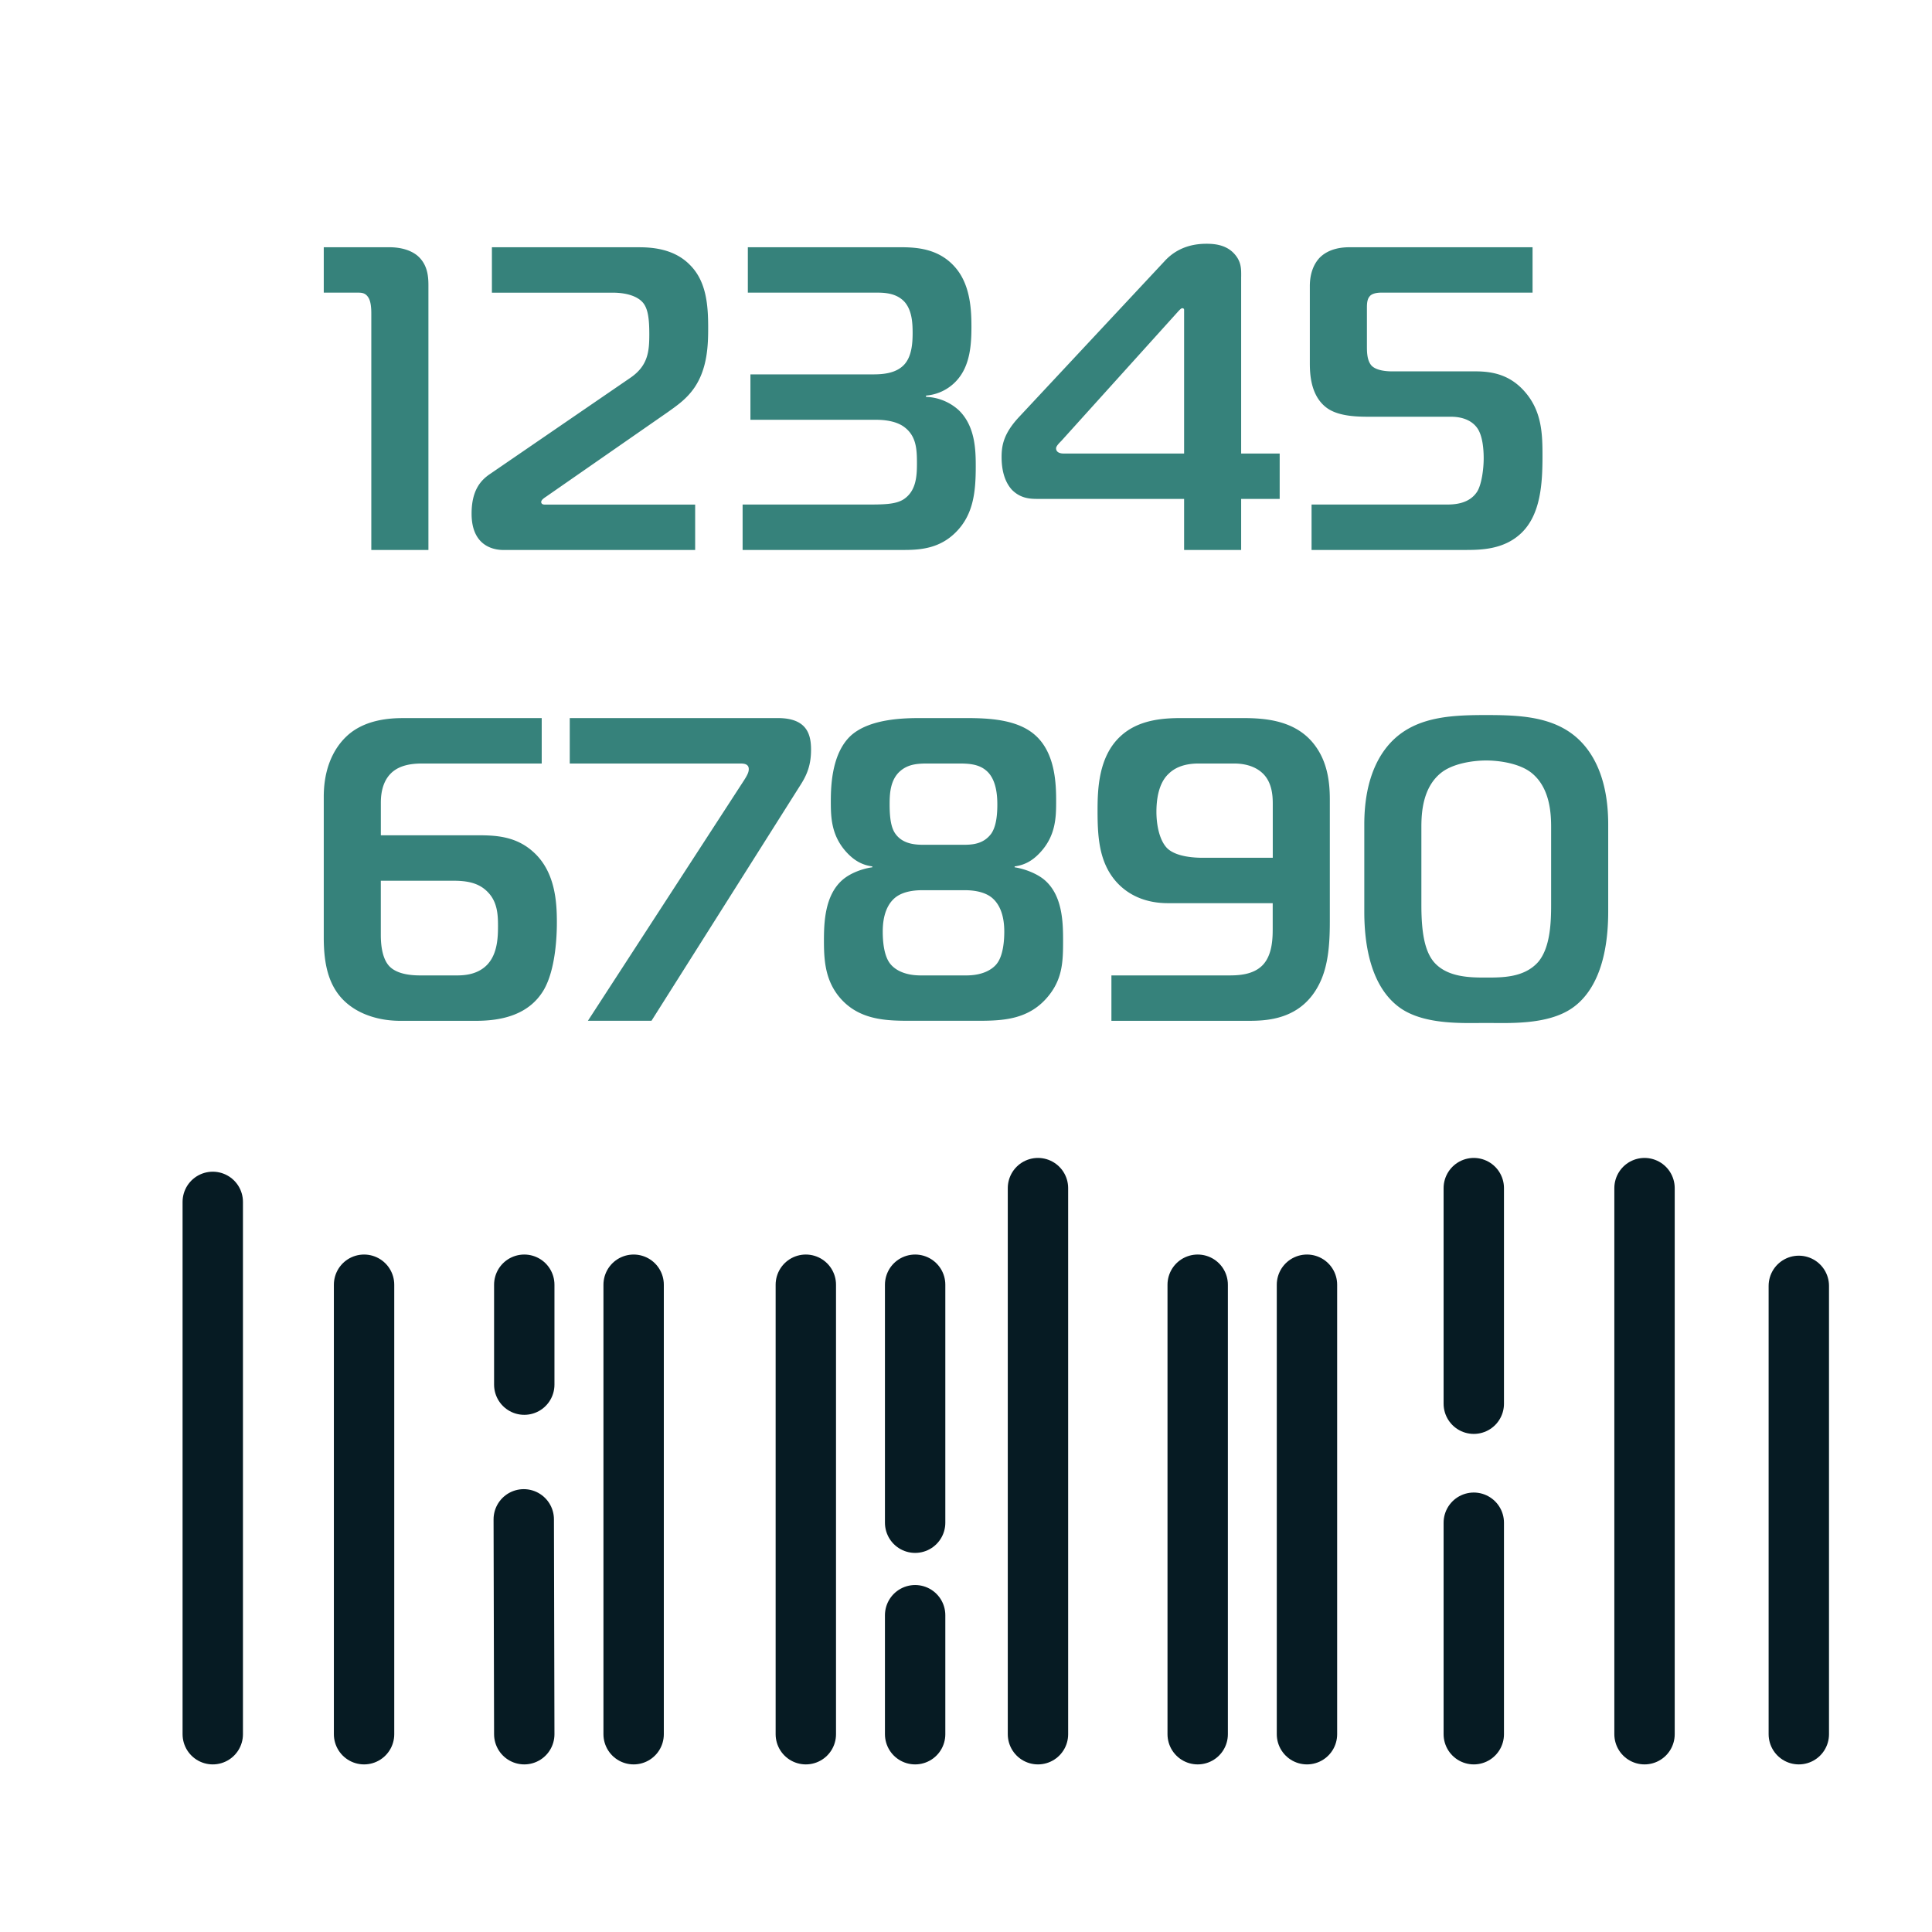 <?xml version="1.0" encoding="UTF-8"?>
<svg xmlns="http://www.w3.org/2000/svg" width="64" height="64" fill="none" viewBox="0 0 64 64">
  <path stroke="#061B23" stroke-linecap="round" stroke-width="2" d="M7.048 39.814v17.634m5.012-14.89v14.89m8.93-14.89v14.89m5.704-14.89v14.89m22.127-7.006v7.006m0-18.09V46.5m5.656-7.142v18.09m-14.802-14.89v14.89m-9.36-14.89v7.884m0 3.064v3.942m12.98-14.89v14.89m-8.911-18.09v18.09m25.204-14.852v14.852M17.35 50.33l.017 7.118m0-14.89v3.31"></path>
  <path fill="#36827B" d="M12.888 8.19h-2.163v1.504h1.103c.143 0 .272 0 .372.158.086.13.1.358.1.53v7.836h1.892V9.451c0-.301-.03-.702-.373-.989-.215-.172-.53-.272-.931-.272Zm5.198 8.266 4.04-2.807c.3-.215.617-.43.874-.803.444-.645.459-1.447.459-1.99 0-.746-.058-1.534-.602-2.078-.515-.53-1.232-.587-1.69-.587h-4.872v1.504h3.997c.486 0 .845.129 1.017.344.158.2.2.53.2 1.031 0 .573-.042 1.046-.63 1.447l-4.64 3.18c-.302.202-.617.53-.617 1.319 0 1.175.874 1.203 1.06 1.203h6.346v-1.504h-4.985c-.1 0-.115-.057-.115-.086 0-.073.115-.144.158-.173Zm12.59-3.309v-.043a1.534 1.534 0 0 0 1.031-.516c.43-.487.473-1.175.473-1.762 0-.53-.029-1.318-.473-1.891-.559-.717-1.36-.745-1.905-.745h-5.029v1.504h4.284c.286 0 .645.028.902.3.244.273.273.675.273 1.033 0 .343-.029.773-.273 1.045-.286.315-.76.33-1.06.33h-4.04v1.504h4.155c.186 0 .644.014.945.243.401.302.416.746.416 1.205 0 .43-.029.916-.444 1.188-.273.172-.674.172-1.304.172H24.6v1.504h5.358c.587 0 1.19-.071 1.705-.587.587-.587.66-1.347.66-2.178 0-.544-.015-1.332-.56-1.862a1.691 1.691 0 0 0-1.088-.444Zm10.44-3.983c0-.244.014-.502-.244-.774s-.616-.315-.902-.315c-.33 0-.917.057-1.39.574l-4.843 5.186c-.486.53-.558.916-.558 1.303 0 .573.172.902.344 1.089.3.3.63.3.887.3h4.815v1.691h1.89v-1.69h1.276v-1.505h-1.276v-5.86Zm-1.891 5.86h-3.983c-.23 0-.258-.115-.258-.172 0-.072.1-.172.172-.244l3.84-4.255c.114-.129.143-.143.172-.143.028 0 .057.015.057.057v4.757Zm9.651-2.722h-2.764c-.2 0-.516-.029-.674-.186-.157-.172-.157-.459-.157-.66V10.21c0-.115 0-.286.086-.387.071-.1.244-.129.386-.129h5.015V8.19h-6.046c-.2 0-.687.014-1.017.358-.143.157-.315.444-.315.931v2.535c0 .344.014 1.104.572 1.505.402.286 1.047.286 1.433.286h2.666c.53 0 .773.23.873.373.186.258.215.73.215 1.002 0 .373-.072.874-.215 1.104-.257.4-.73.43-1.017.43h-4.47v1.504h5.057c.53 0 1.318 0 1.905-.573.63-.617.688-1.634.688-2.536 0-.688-.014-1.418-.516-2.049-.501-.63-1.103-.758-1.705-.758ZM15.839 27.67h-3.223v-1.075c0-.185.014-.658.33-.973.314-.316.801-.33 1.073-.33h3.926v-1.504h-4.599c-.458 0-1.189.057-1.748.501-.358.287-.873.917-.873 2.106v4.657c0 .903.157 1.747.887 2.278.387.286.96.486 1.647.486h2.508c.803 0 1.748-.171 2.25-1.03.386-.675.43-1.764.43-2.222 0-.66-.044-1.69-.789-2.35-.573-.516-1.246-.544-1.82-.544Zm.33 4.255c-.316.358-.774.387-1.032.387h-1.218c-.601 0-.888-.158-1.031-.315-.259-.287-.273-.817-.273-1.032v-1.79h2.364c.387 0 .845.028 1.175.372.33.33.343.773.343 1.132 0 .343-.013.888-.329 1.246Zm9.595-8.138h-6.89v1.505h5.63c.113 0 .3 0 .3.186 0 .086-.029.171-.158.372l-5.171 7.965h2.106l4.942-7.821c.23-.359.344-.688.344-1.16 0-.517-.143-1.047-1.103-1.047Zm7.847 4.943v-.029c.315-.043.573-.172.83-.444.531-.559.545-1.175.545-1.705 0-.544-.014-1.59-.687-2.192-.587-.53-1.533-.573-2.307-.573h-1.49c-.544 0-1.676.015-2.307.573-.644.587-.673 1.677-.673 2.192 0 .53.015 1.146.544 1.705.259.272.516.401.831.444v.029c-.315.043-.73.186-1.003.43-.573.515-.6 1.404-.6 2.005 0 .63.042 1.232.442 1.777.646.86 1.606.873 2.437.873h2.163c.859 0 1.776-.014 2.435-.873.43-.56.445-1.118.445-1.777 0-.602-.015-1.49-.603-2.005-.228-.201-.63-.372-1.002-.43Zm-3.781-3.195c.285-.243.63-.243.96-.243h.916c.33 0 .701 0 .974.243.33.287.358.831.358 1.118 0 .472-.072.773-.2.96-.273.372-.674.372-.975.372h-1.218c-.272 0-.73 0-.989-.373-.13-.186-.186-.487-.186-.96.001-.3.001-.816.36-1.117Zm3.18 6.404c-.144.172-.445.373-1.003.373h-1.504c-.56 0-.86-.2-1.003-.373-.23-.272-.258-.802-.258-1.074 0-.258.028-.816.415-1.132.287-.23.717-.244.903-.244h1.389c.187 0 .616.015.903.244.387.316.416.874.416 1.132 0 .272-.03.802-.259 1.074Zm8.148-8.152h-2.02c-.63 0-1.433.057-2.02.602-.731.673-.76 1.762-.76 2.464 0 .845.044 1.676.588 2.32.587.689 1.389.746 1.747.746h3.467v.845c0 .33-.014.888-.344 1.218-.315.315-.803.33-1.117.33h-3.882v1.504h4.512c.602 0 1.777-.015 2.379-1.232.3-.602.344-1.347.344-2.063v-4.04c0-.502-.058-1.161-.444-1.72-.616-.902-1.677-.974-2.45-.974Zm1.003 4.628H39.84c-.271 0-.858-.029-1.16-.301-.272-.258-.372-.788-.372-1.218 0-.702.2-1.074.401-1.26.187-.186.488-.344 1.003-.344h1.16c.502 0 .803.171.974.343.302.302.316.76.316.989v1.791Zm10.067-3.983c-.802-.702-1.905-.745-2.994-.745-1.089 0-2.192.043-2.994.745-.473.416-1.046 1.247-1.046 2.88v2.88c0 .844.115 2.45 1.204 3.208.816.56 2.091.487 2.836.487.745 0 2.02.072 2.837-.487.587-.4 1.203-1.29 1.203-3.209v-2.88c0-1.633-.573-2.463-1.046-2.879Zm-.845 5.544c0 .588-.029 1.419-.43 1.892-.459.515-1.175.515-1.719.515-.516 0-1.29 0-1.734-.515-.3-.358-.415-.96-.415-1.892v-2.578c0-.473.043-1.304.645-1.791.387-.315 1.06-.415 1.504-.415.444 0 1.117.1 1.505.415.6.487.644 1.318.644 1.79v2.58Z"></path>
</svg>
